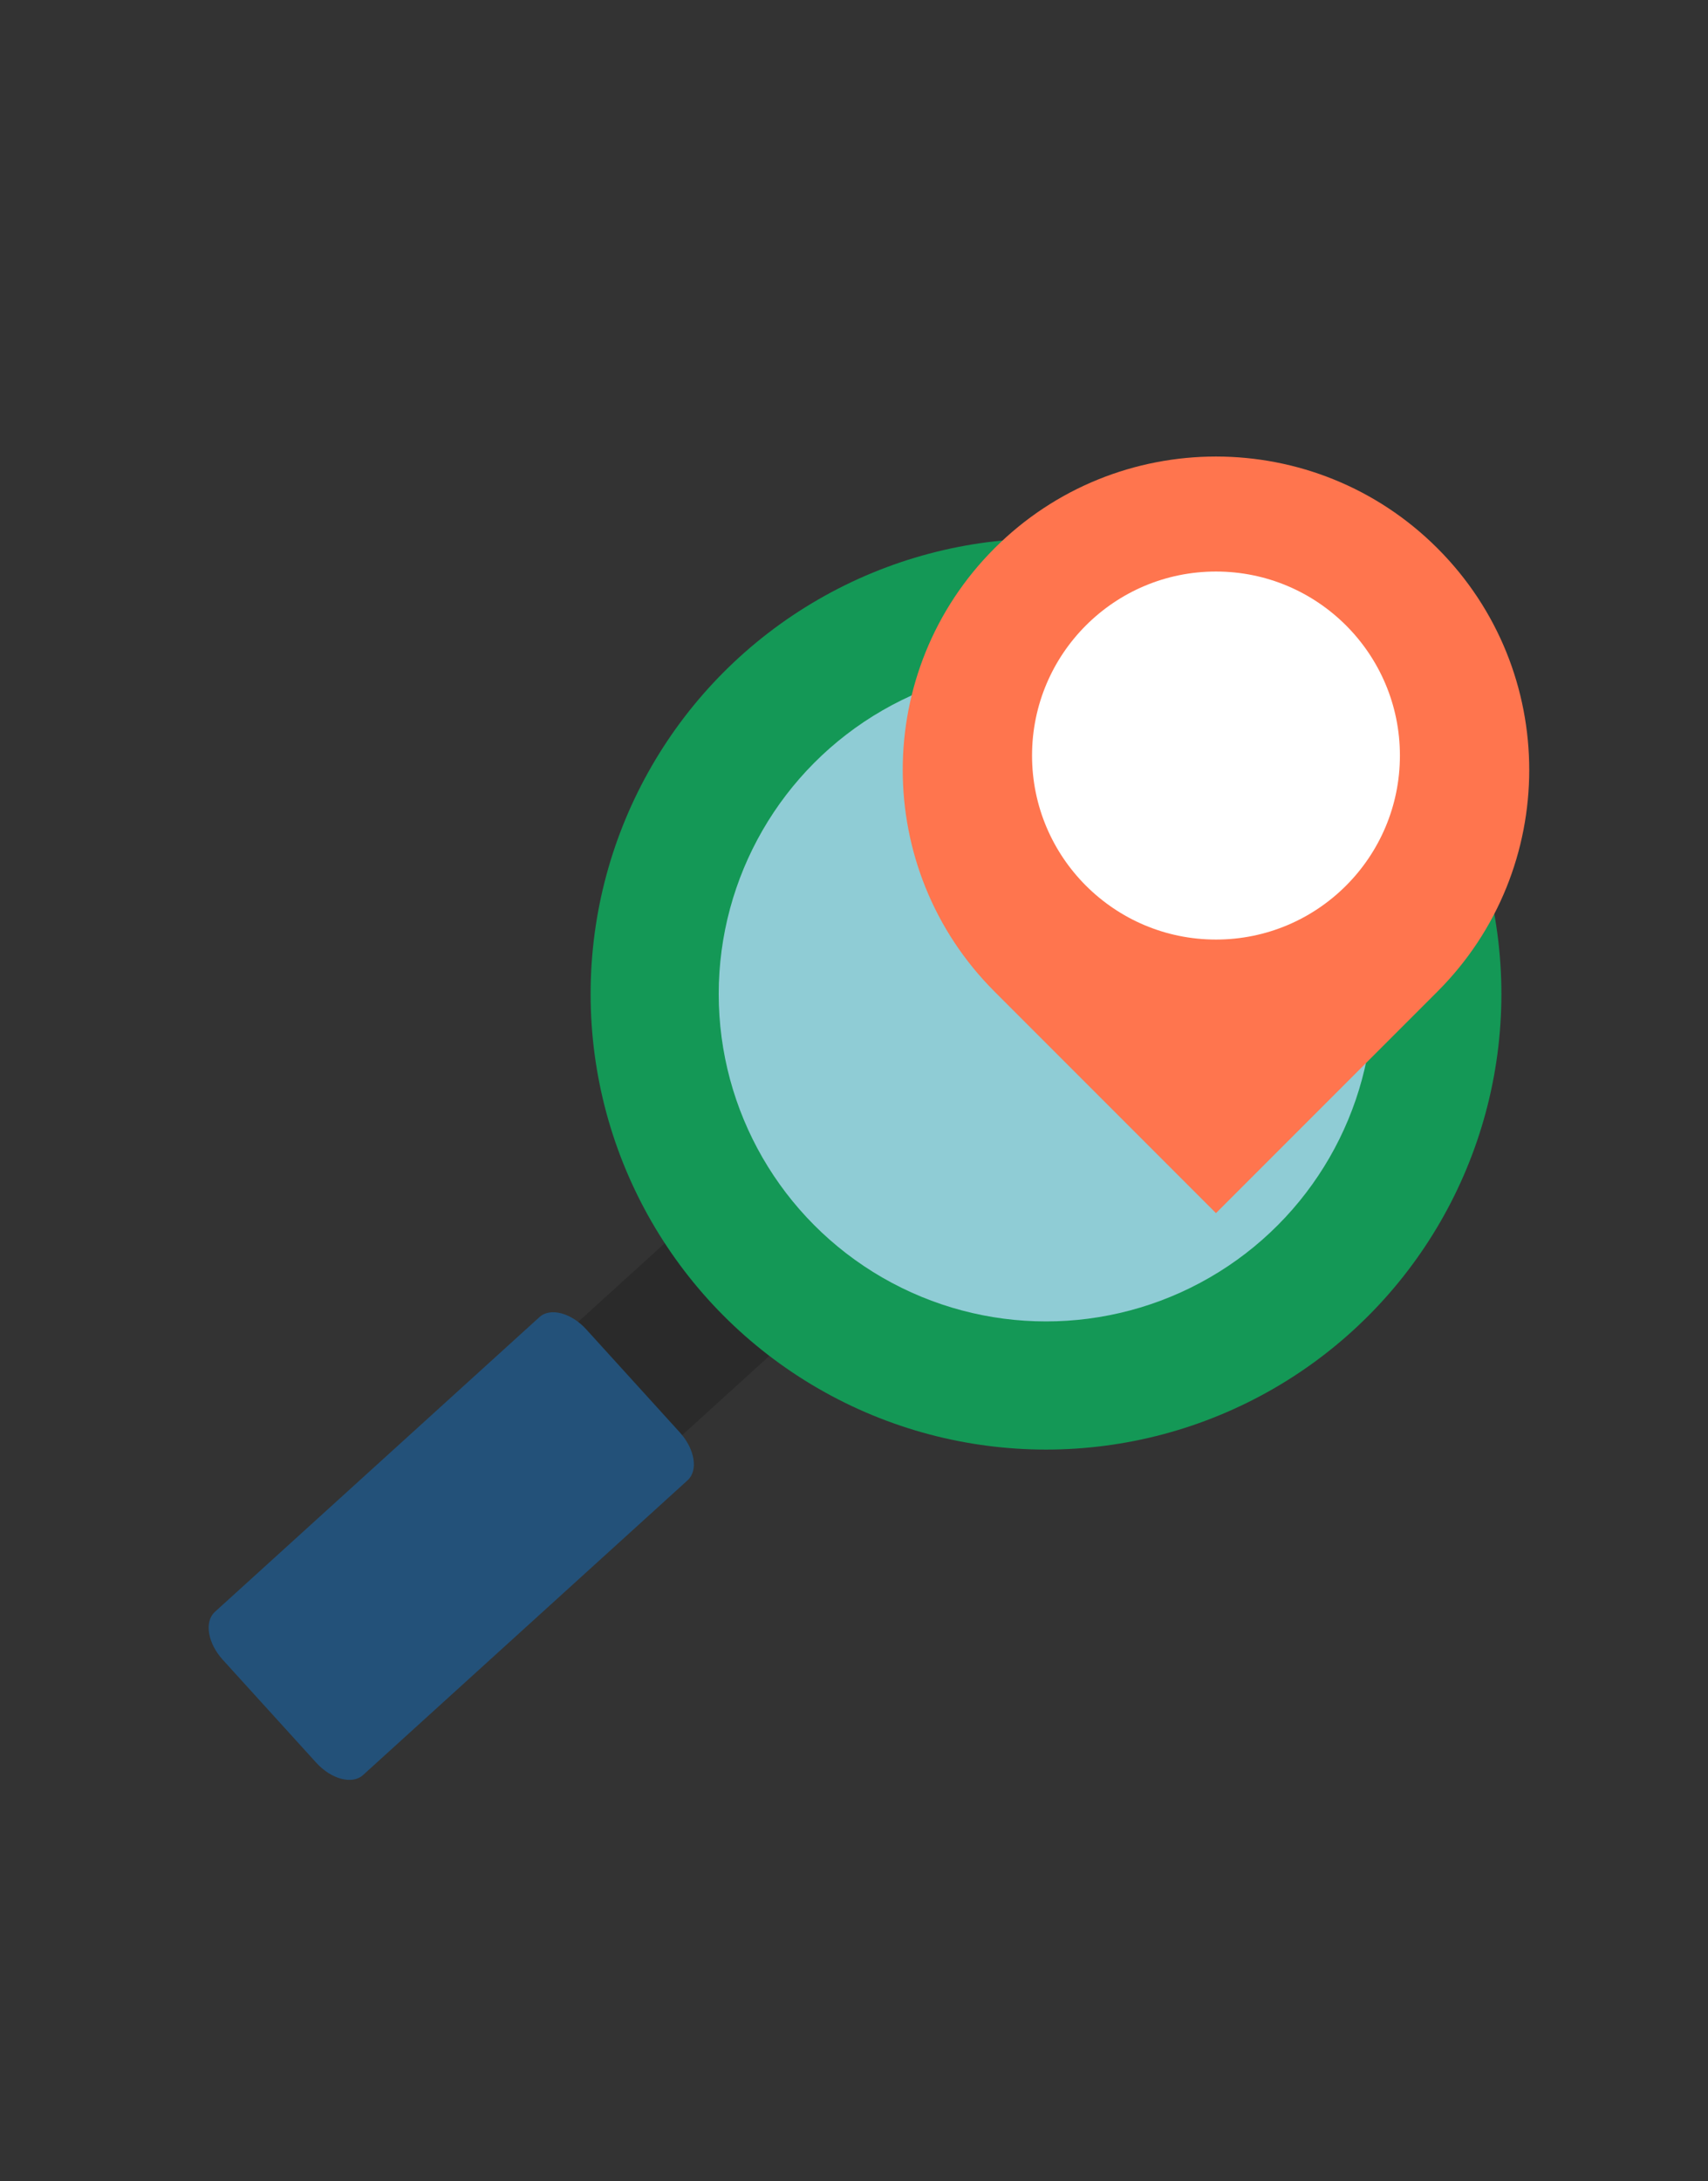 <?xml version="1.0" encoding="UTF-8"?><svg id="Calque_1" xmlns="http://www.w3.org/2000/svg" viewBox="0 0 290 370.2"><rect x="0" y="0" width="290" height="370.2" fill="#333333" stroke="none"/><defs><style>.cls-1{fill:#ff754e;}.cls-2{fill:#235179;}.cls-3{fill:#fff;}.cls-4{fill:#8fccd5;}.cls-5{fill:#2a2a2a;}.cls-6{fill:#149856;}</style></defs><rect class="cls-5" x="101.5" y="216" width="26.1" height="22.14" transform="translate(205.67 -10.37) rotate(47.76)"/><path class="cls-2" d="M53.68,299.15l-15.86-17.46c-2.57-2.83-3.16-6.46-1.33-8.13l55.11-50.03c1.83-1.66,5.4-.72,7.96,2.11l15.86,17.46c2.57,2.83,3.16,6.46,1.33,8.13l-55.11,50.03c-1.83,1.66-5.4.72-7.96-2.11Z"/><circle class="cls-6" cx="177.6" cy="168.7" r="77.32"/><circle class="cls-4" cx="177.6" cy="168.7" r="55.57"/><path class="cls-1" d="M206.46,205.89l-37.61-37.61c-20.77-20.77-20.77-54.45,0-75.22h0c20.77-20.77,54.45-20.77,75.22,0h0c20.77,20.77,20.77,54.45,0,75.22l-37.61,37.61Z"/><circle class="cls-3" cx="206.46" cy="128.23" r="31.23"/></svg>